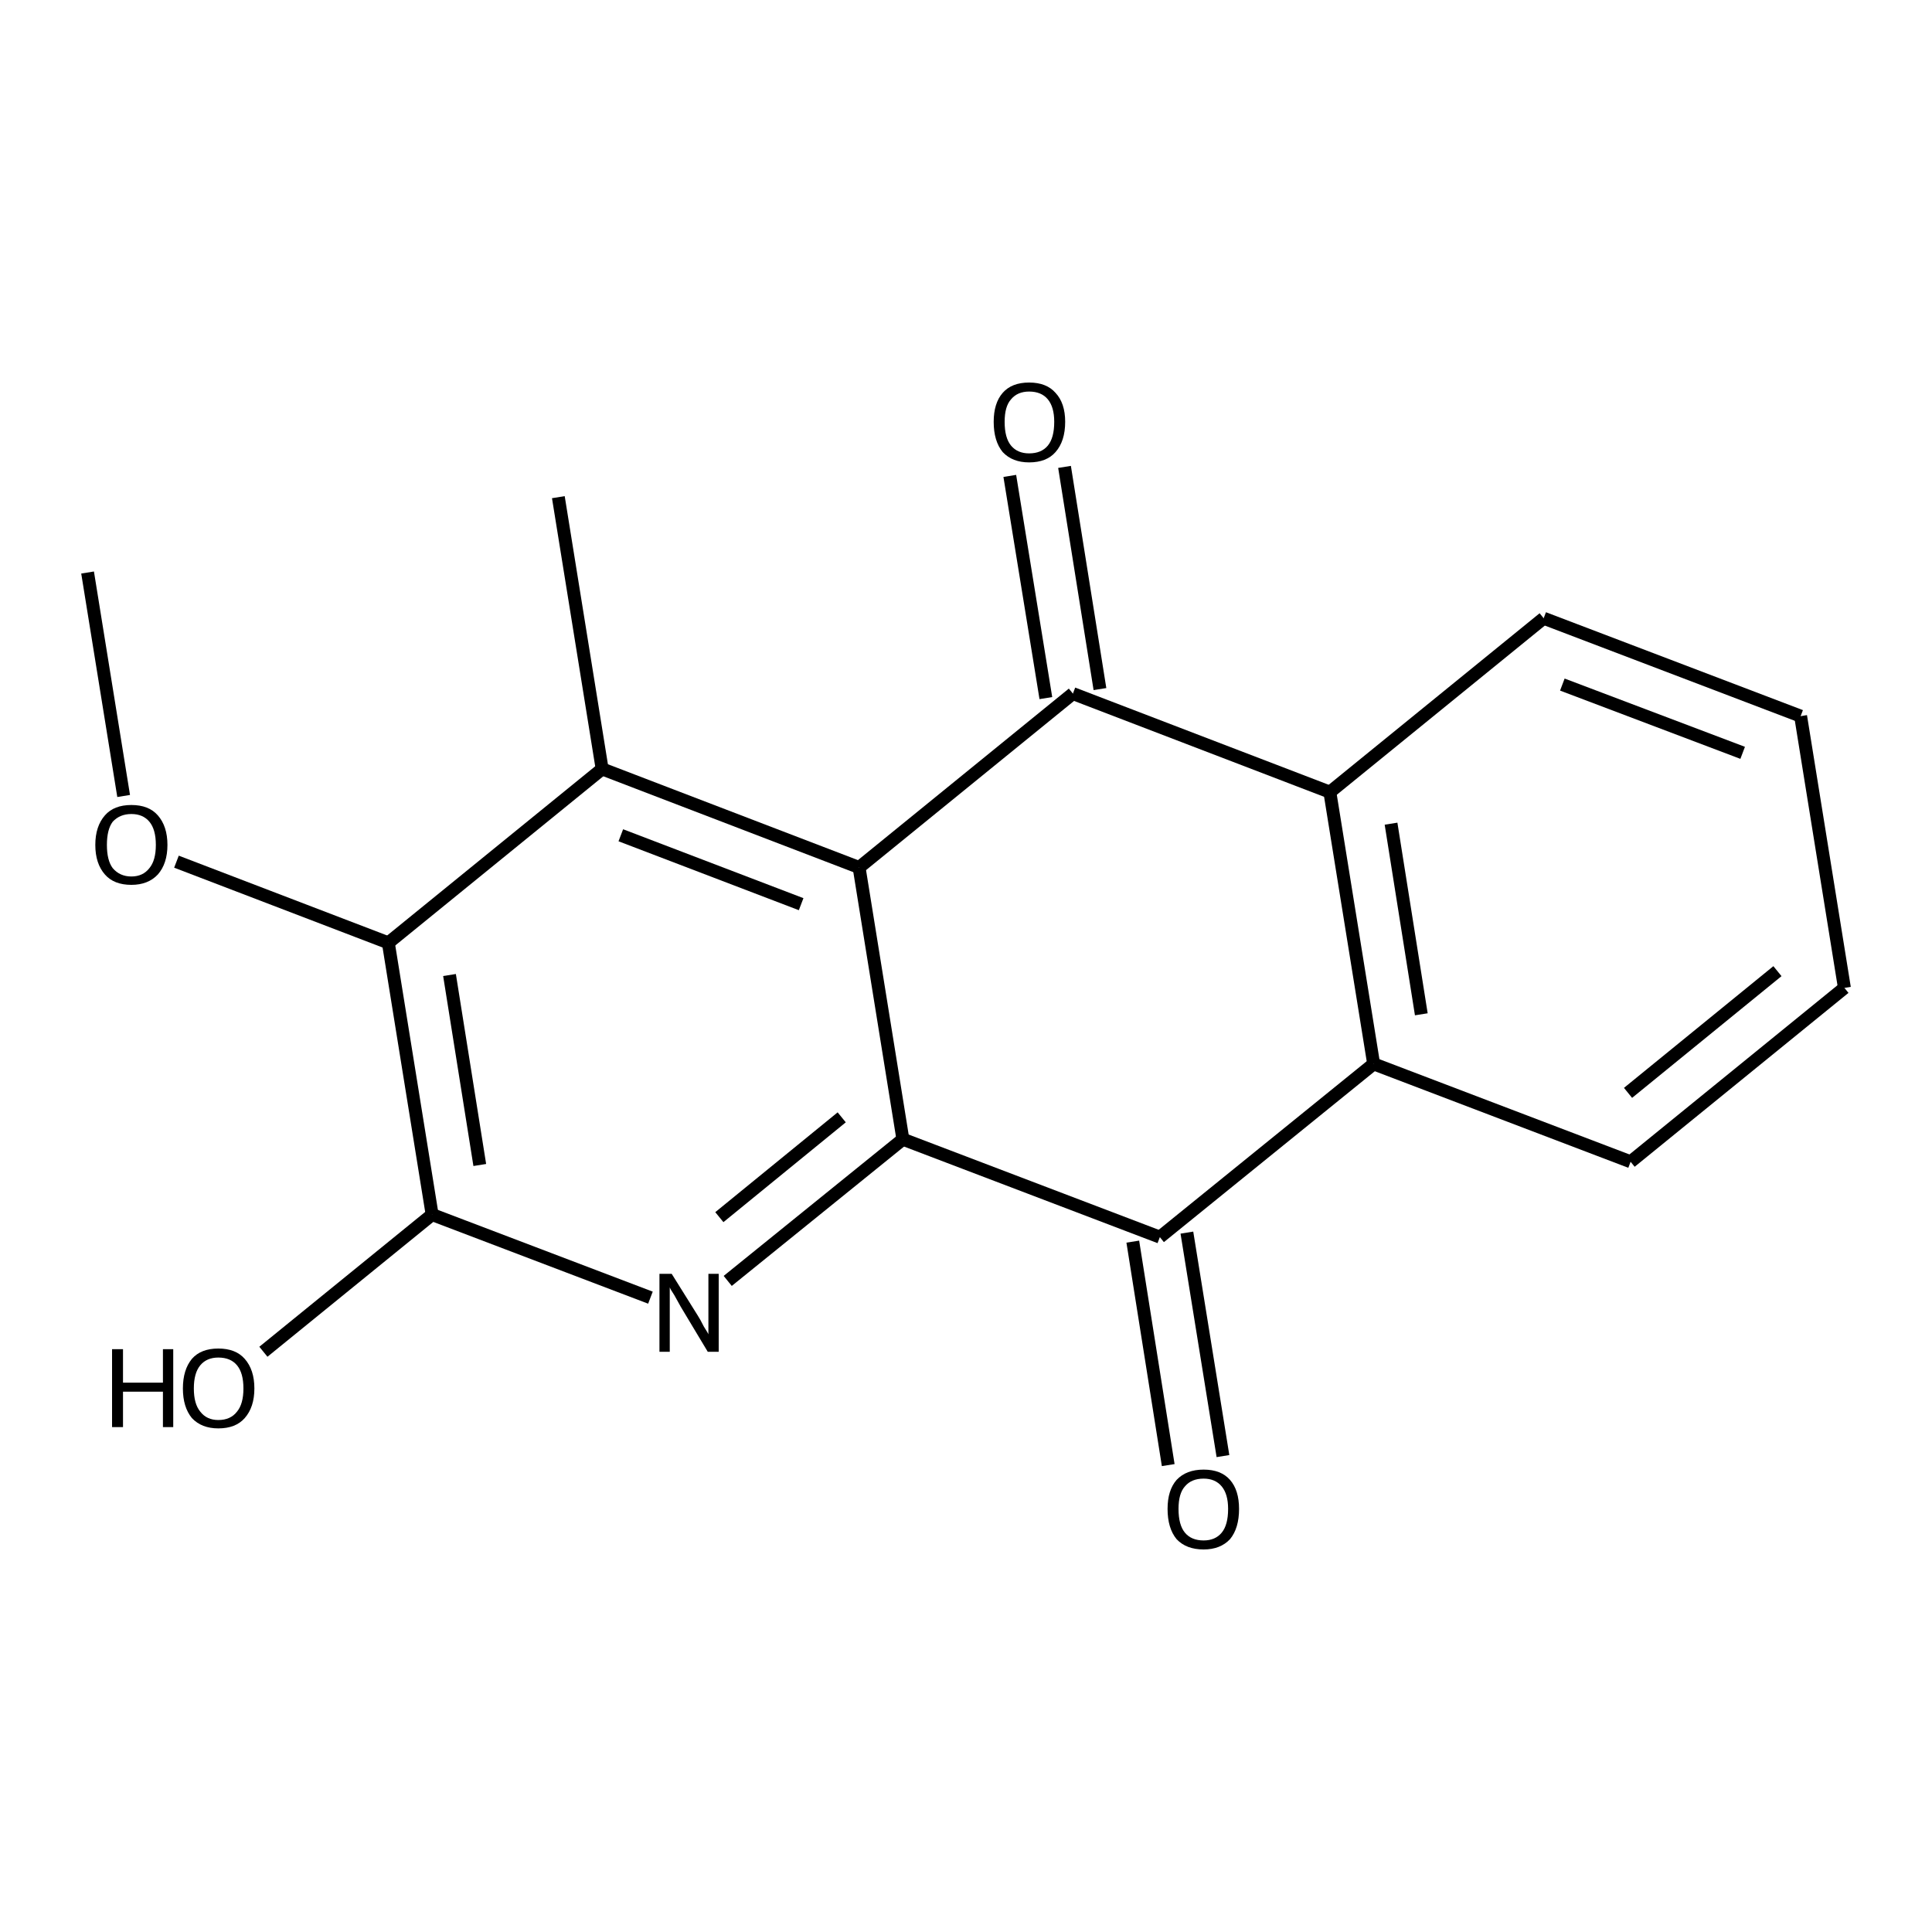 <?xml version='1.0' encoding='iso-8859-1'?>
<svg version='1.1' baseProfile='full'
              xmlns='http://www.w3.org/2000/svg'
                      xmlns:rdkit='http://www.rdkit.org/xml'
                      xmlns:xlink='http://www.w3.org/1999/xlink'
                  xml:space='preserve'
width='300px' height='300px' viewBox='0 0 300 300'>
<!-- END OF HEADER -->
<path class='bond-0 atom-0 atom-1' d='M 13.6,88.9 L 19.2,123.6' style='fill:none;fill-rule:evenodd;stroke:#000000;stroke-width:2.0px;stroke-linecap:butt;stroke-linejoin:miter;stroke-opacity:1' />
<path class='bond-1 atom-1 atom-2' d='M 27.4,133.8 L 60.3,146.4' style='fill:none;fill-rule:evenodd;stroke:#000000;stroke-width:2.0px;stroke-linecap:butt;stroke-linejoin:miter;stroke-opacity:1' />
<path class='bond-2 atom-2 atom-3' d='M 60.3,146.4 L 67.1,188.6' style='fill:none;fill-rule:evenodd;stroke:#000000;stroke-width:2.0px;stroke-linecap:butt;stroke-linejoin:miter;stroke-opacity:1' />
<path class='bond-2 atom-2 atom-3' d='M 69.8,151.4 L 74.5,180.9' style='fill:none;fill-rule:evenodd;stroke:#000000;stroke-width:2.0px;stroke-linecap:butt;stroke-linejoin:miter;stroke-opacity:1' />
<path class='bond-3 atom-3 atom-4' d='M 67.1,188.6 L 40.9,209.9' style='fill:none;fill-rule:evenodd;stroke:#000000;stroke-width:2.0px;stroke-linecap:butt;stroke-linejoin:miter;stroke-opacity:1' />
<path class='bond-4 atom-3 atom-5' d='M 67.1,188.6 L 101.0,201.5' style='fill:none;fill-rule:evenodd;stroke:#000000;stroke-width:2.0px;stroke-linecap:butt;stroke-linejoin:miter;stroke-opacity:1' />
<path class='bond-5 atom-5 atom-6' d='M 113.0,198.9 L 140.2,176.9' style='fill:none;fill-rule:evenodd;stroke:#000000;stroke-width:2.0px;stroke-linecap:butt;stroke-linejoin:miter;stroke-opacity:1' />
<path class='bond-5 atom-5 atom-6' d='M 111.7,189.0 L 130.7,173.5' style='fill:none;fill-rule:evenodd;stroke:#000000;stroke-width:2.0px;stroke-linecap:butt;stroke-linejoin:miter;stroke-opacity:1' />
<path class='bond-6 atom-6 atom-7' d='M 140.2,176.9 L 133.4,134.7' style='fill:none;fill-rule:evenodd;stroke:#000000;stroke-width:2.0px;stroke-linecap:butt;stroke-linejoin:miter;stroke-opacity:1' />
<path class='bond-7 atom-7 atom-8' d='M 133.4,134.7 L 93.5,119.4' style='fill:none;fill-rule:evenodd;stroke:#000000;stroke-width:2.0px;stroke-linecap:butt;stroke-linejoin:miter;stroke-opacity:1' />
<path class='bond-7 atom-7 atom-8' d='M 124.4,140.4 L 96.4,129.7' style='fill:none;fill-rule:evenodd;stroke:#000000;stroke-width:2.0px;stroke-linecap:butt;stroke-linejoin:miter;stroke-opacity:1' />
<path class='bond-8 atom-8 atom-9' d='M 93.5,119.4 L 86.7,77.2' style='fill:none;fill-rule:evenodd;stroke:#000000;stroke-width:2.0px;stroke-linecap:butt;stroke-linejoin:miter;stroke-opacity:1' />
<path class='bond-9 atom-7 atom-10' d='M 133.4,134.7 L 166.6,107.7' style='fill:none;fill-rule:evenodd;stroke:#000000;stroke-width:2.0px;stroke-linecap:butt;stroke-linejoin:miter;stroke-opacity:1' />
<path class='bond-10 atom-10 atom-11' d='M 162.4,108.4 L 156.8,73.9' style='fill:none;fill-rule:evenodd;stroke:#000000;stroke-width:2.0px;stroke-linecap:butt;stroke-linejoin:miter;stroke-opacity:1' />
<path class='bond-10 atom-10 atom-11' d='M 170.8,107.0 L 165.3,72.5' style='fill:none;fill-rule:evenodd;stroke:#000000;stroke-width:2.0px;stroke-linecap:butt;stroke-linejoin:miter;stroke-opacity:1' />
<path class='bond-11 atom-10 atom-12' d='M 166.6,107.7 L 206.5,123.0' style='fill:none;fill-rule:evenodd;stroke:#000000;stroke-width:2.0px;stroke-linecap:butt;stroke-linejoin:miter;stroke-opacity:1' />
<path class='bond-12 atom-12 atom-13' d='M 206.5,123.0 L 213.3,165.2' style='fill:none;fill-rule:evenodd;stroke:#000000;stroke-width:2.0px;stroke-linecap:butt;stroke-linejoin:miter;stroke-opacity:1' />
<path class='bond-12 atom-12 atom-13' d='M 216.0,127.9 L 220.7,157.5' style='fill:none;fill-rule:evenodd;stroke:#000000;stroke-width:2.0px;stroke-linecap:butt;stroke-linejoin:miter;stroke-opacity:1' />
<path class='bond-13 atom-13 atom-14' d='M 213.3,165.2 L 180.1,192.1' style='fill:none;fill-rule:evenodd;stroke:#000000;stroke-width:2.0px;stroke-linecap:butt;stroke-linejoin:miter;stroke-opacity:1' />
<path class='bond-14 atom-14 atom-15' d='M 184.3,191.4 L 189.9,226.1' style='fill:none;fill-rule:evenodd;stroke:#000000;stroke-width:2.0px;stroke-linecap:butt;stroke-linejoin:miter;stroke-opacity:1' />
<path class='bond-14 atom-14 atom-15' d='M 175.9,192.8 L 181.4,227.5' style='fill:none;fill-rule:evenodd;stroke:#000000;stroke-width:2.0px;stroke-linecap:butt;stroke-linejoin:miter;stroke-opacity:1' />
<path class='bond-15 atom-13 atom-16' d='M 213.3,165.2 L 253.2,180.4' style='fill:none;fill-rule:evenodd;stroke:#000000;stroke-width:2.0px;stroke-linecap:butt;stroke-linejoin:miter;stroke-opacity:1' />
<path class='bond-16 atom-16 atom-17' d='M 253.2,180.4 L 286.4,153.4' style='fill:none;fill-rule:evenodd;stroke:#000000;stroke-width:2.0px;stroke-linecap:butt;stroke-linejoin:miter;stroke-opacity:1' />
<path class='bond-16 atom-16 atom-17' d='M 252.8,169.7 L 276.0,150.8' style='fill:none;fill-rule:evenodd;stroke:#000000;stroke-width:2.0px;stroke-linecap:butt;stroke-linejoin:miter;stroke-opacity:1' />
<path class='bond-17 atom-17 atom-18' d='M 286.4,153.4 L 279.6,111.2' style='fill:none;fill-rule:evenodd;stroke:#000000;stroke-width:2.0px;stroke-linecap:butt;stroke-linejoin:miter;stroke-opacity:1' />
<path class='bond-18 atom-18 atom-19' d='M 279.6,111.2 L 239.7,96.0' style='fill:none;fill-rule:evenodd;stroke:#000000;stroke-width:2.0px;stroke-linecap:butt;stroke-linejoin:miter;stroke-opacity:1' />
<path class='bond-18 atom-18 atom-19' d='M 270.6,116.9 L 242.6,106.3' style='fill:none;fill-rule:evenodd;stroke:#000000;stroke-width:2.0px;stroke-linecap:butt;stroke-linejoin:miter;stroke-opacity:1' />
<path class='bond-19 atom-8 atom-2' d='M 93.5,119.4 L 60.3,146.4' style='fill:none;fill-rule:evenodd;stroke:#000000;stroke-width:2.0px;stroke-linecap:butt;stroke-linejoin:miter;stroke-opacity:1' />
<path class='bond-20 atom-19 atom-12' d='M 239.7,96.0 L 206.5,123.0' style='fill:none;fill-rule:evenodd;stroke:#000000;stroke-width:2.0px;stroke-linecap:butt;stroke-linejoin:miter;stroke-opacity:1' />
<path class='bond-21 atom-14 atom-6' d='M 180.1,192.1 L 140.2,176.9' style='fill:none;fill-rule:evenodd;stroke:#000000;stroke-width:2.0px;stroke-linecap:butt;stroke-linejoin:miter;stroke-opacity:1' />
<path class='atom-1' d='M 14.8 131.2
Q 14.8 128.3, 16.3 126.6
Q 17.7 125.0, 20.4 125.0
Q 23.1 125.0, 24.5 126.6
Q 26.0 128.3, 26.0 131.2
Q 26.0 134.1, 24.5 135.8
Q 23.0 137.4, 20.4 137.4
Q 17.7 137.4, 16.3 135.8
Q 14.8 134.1, 14.8 131.2
M 20.4 136.1
Q 22.2 136.1, 23.2 134.8
Q 24.2 133.6, 24.2 131.2
Q 24.2 128.8, 23.2 127.6
Q 22.2 126.4, 20.4 126.4
Q 18.6 126.4, 17.5 127.6
Q 16.6 128.8, 16.6 131.2
Q 16.6 133.6, 17.5 134.8
Q 18.6 136.1, 20.4 136.1
' fill='#000000'/>
<path class='atom-4' d='M 17.4 209.5
L 19.1 209.5
L 19.1 214.7
L 25.3 214.7
L 25.3 209.5
L 26.9 209.5
L 26.9 221.6
L 25.3 221.6
L 25.3 216.1
L 19.1 216.1
L 19.1 221.6
L 17.4 221.6
L 17.4 209.5
' fill='#000000'/>
<path class='atom-4' d='M 28.4 215.6
Q 28.4 212.7, 29.8 211.0
Q 31.2 209.4, 33.9 209.4
Q 36.6 209.4, 38.0 211.0
Q 39.5 212.7, 39.5 215.6
Q 39.5 218.5, 38.0 220.2
Q 36.6 221.8, 33.9 221.8
Q 31.3 221.8, 29.8 220.2
Q 28.4 218.5, 28.4 215.6
M 33.9 220.5
Q 35.8 220.5, 36.8 219.2
Q 37.8 218.0, 37.8 215.6
Q 37.8 213.2, 36.8 212.0
Q 35.8 210.8, 33.9 210.8
Q 32.1 210.8, 31.1 212.0
Q 30.1 213.2, 30.1 215.6
Q 30.1 218.0, 31.1 219.2
Q 32.1 220.5, 33.9 220.5
' fill='#000000'/>
<path class='atom-5' d='M 104.3 197.8
L 108.3 204.2
Q 108.7 204.8, 109.3 206.0
Q 110.0 207.1, 110.0 207.2
L 110.0 197.8
L 111.6 197.8
L 111.6 209.9
L 109.9 209.9
L 105.7 202.9
Q 105.2 202.0, 104.7 201.1
Q 104.1 200.2, 104.0 199.9
L 104.0 209.9
L 102.4 209.9
L 102.4 197.8
L 104.3 197.8
' fill='#000000'/>
<path class='atom-11' d='M 154.3 65.5
Q 154.3 62.6, 155.7 61.0
Q 157.1 59.4, 159.8 59.4
Q 162.5 59.4, 163.9 61.0
Q 165.4 62.6, 165.4 65.5
Q 165.4 68.5, 163.9 70.2
Q 162.5 71.8, 159.8 71.8
Q 157.2 71.8, 155.7 70.2
Q 154.3 68.5, 154.3 65.5
M 159.8 70.4
Q 161.7 70.4, 162.7 69.2
Q 163.7 68.0, 163.7 65.5
Q 163.7 63.2, 162.7 62.0
Q 161.7 60.8, 159.8 60.8
Q 158.0 60.8, 157.0 62.0
Q 156.0 63.1, 156.0 65.5
Q 156.0 68.0, 157.0 69.2
Q 158.0 70.4, 159.8 70.4
' fill='#000000'/>
<path class='atom-15' d='M 181.3 234.3
Q 181.3 231.4, 182.7 229.8
Q 184.2 228.2, 186.9 228.2
Q 189.6 228.2, 191.0 229.8
Q 192.4 231.4, 192.4 234.3
Q 192.4 237.3, 191.0 239.0
Q 189.5 240.6, 186.9 240.6
Q 184.2 240.6, 182.7 239.0
Q 181.3 237.3, 181.3 234.3
M 186.9 239.2
Q 188.7 239.2, 189.7 238.0
Q 190.7 236.8, 190.7 234.3
Q 190.7 232.0, 189.7 230.8
Q 188.7 229.6, 186.9 229.6
Q 185.0 229.6, 184.0 230.8
Q 183.0 231.9, 183.0 234.3
Q 183.0 236.8, 184.0 238.0
Q 185.0 239.2, 186.9 239.2
' fill='#000000'/>
</svg>
